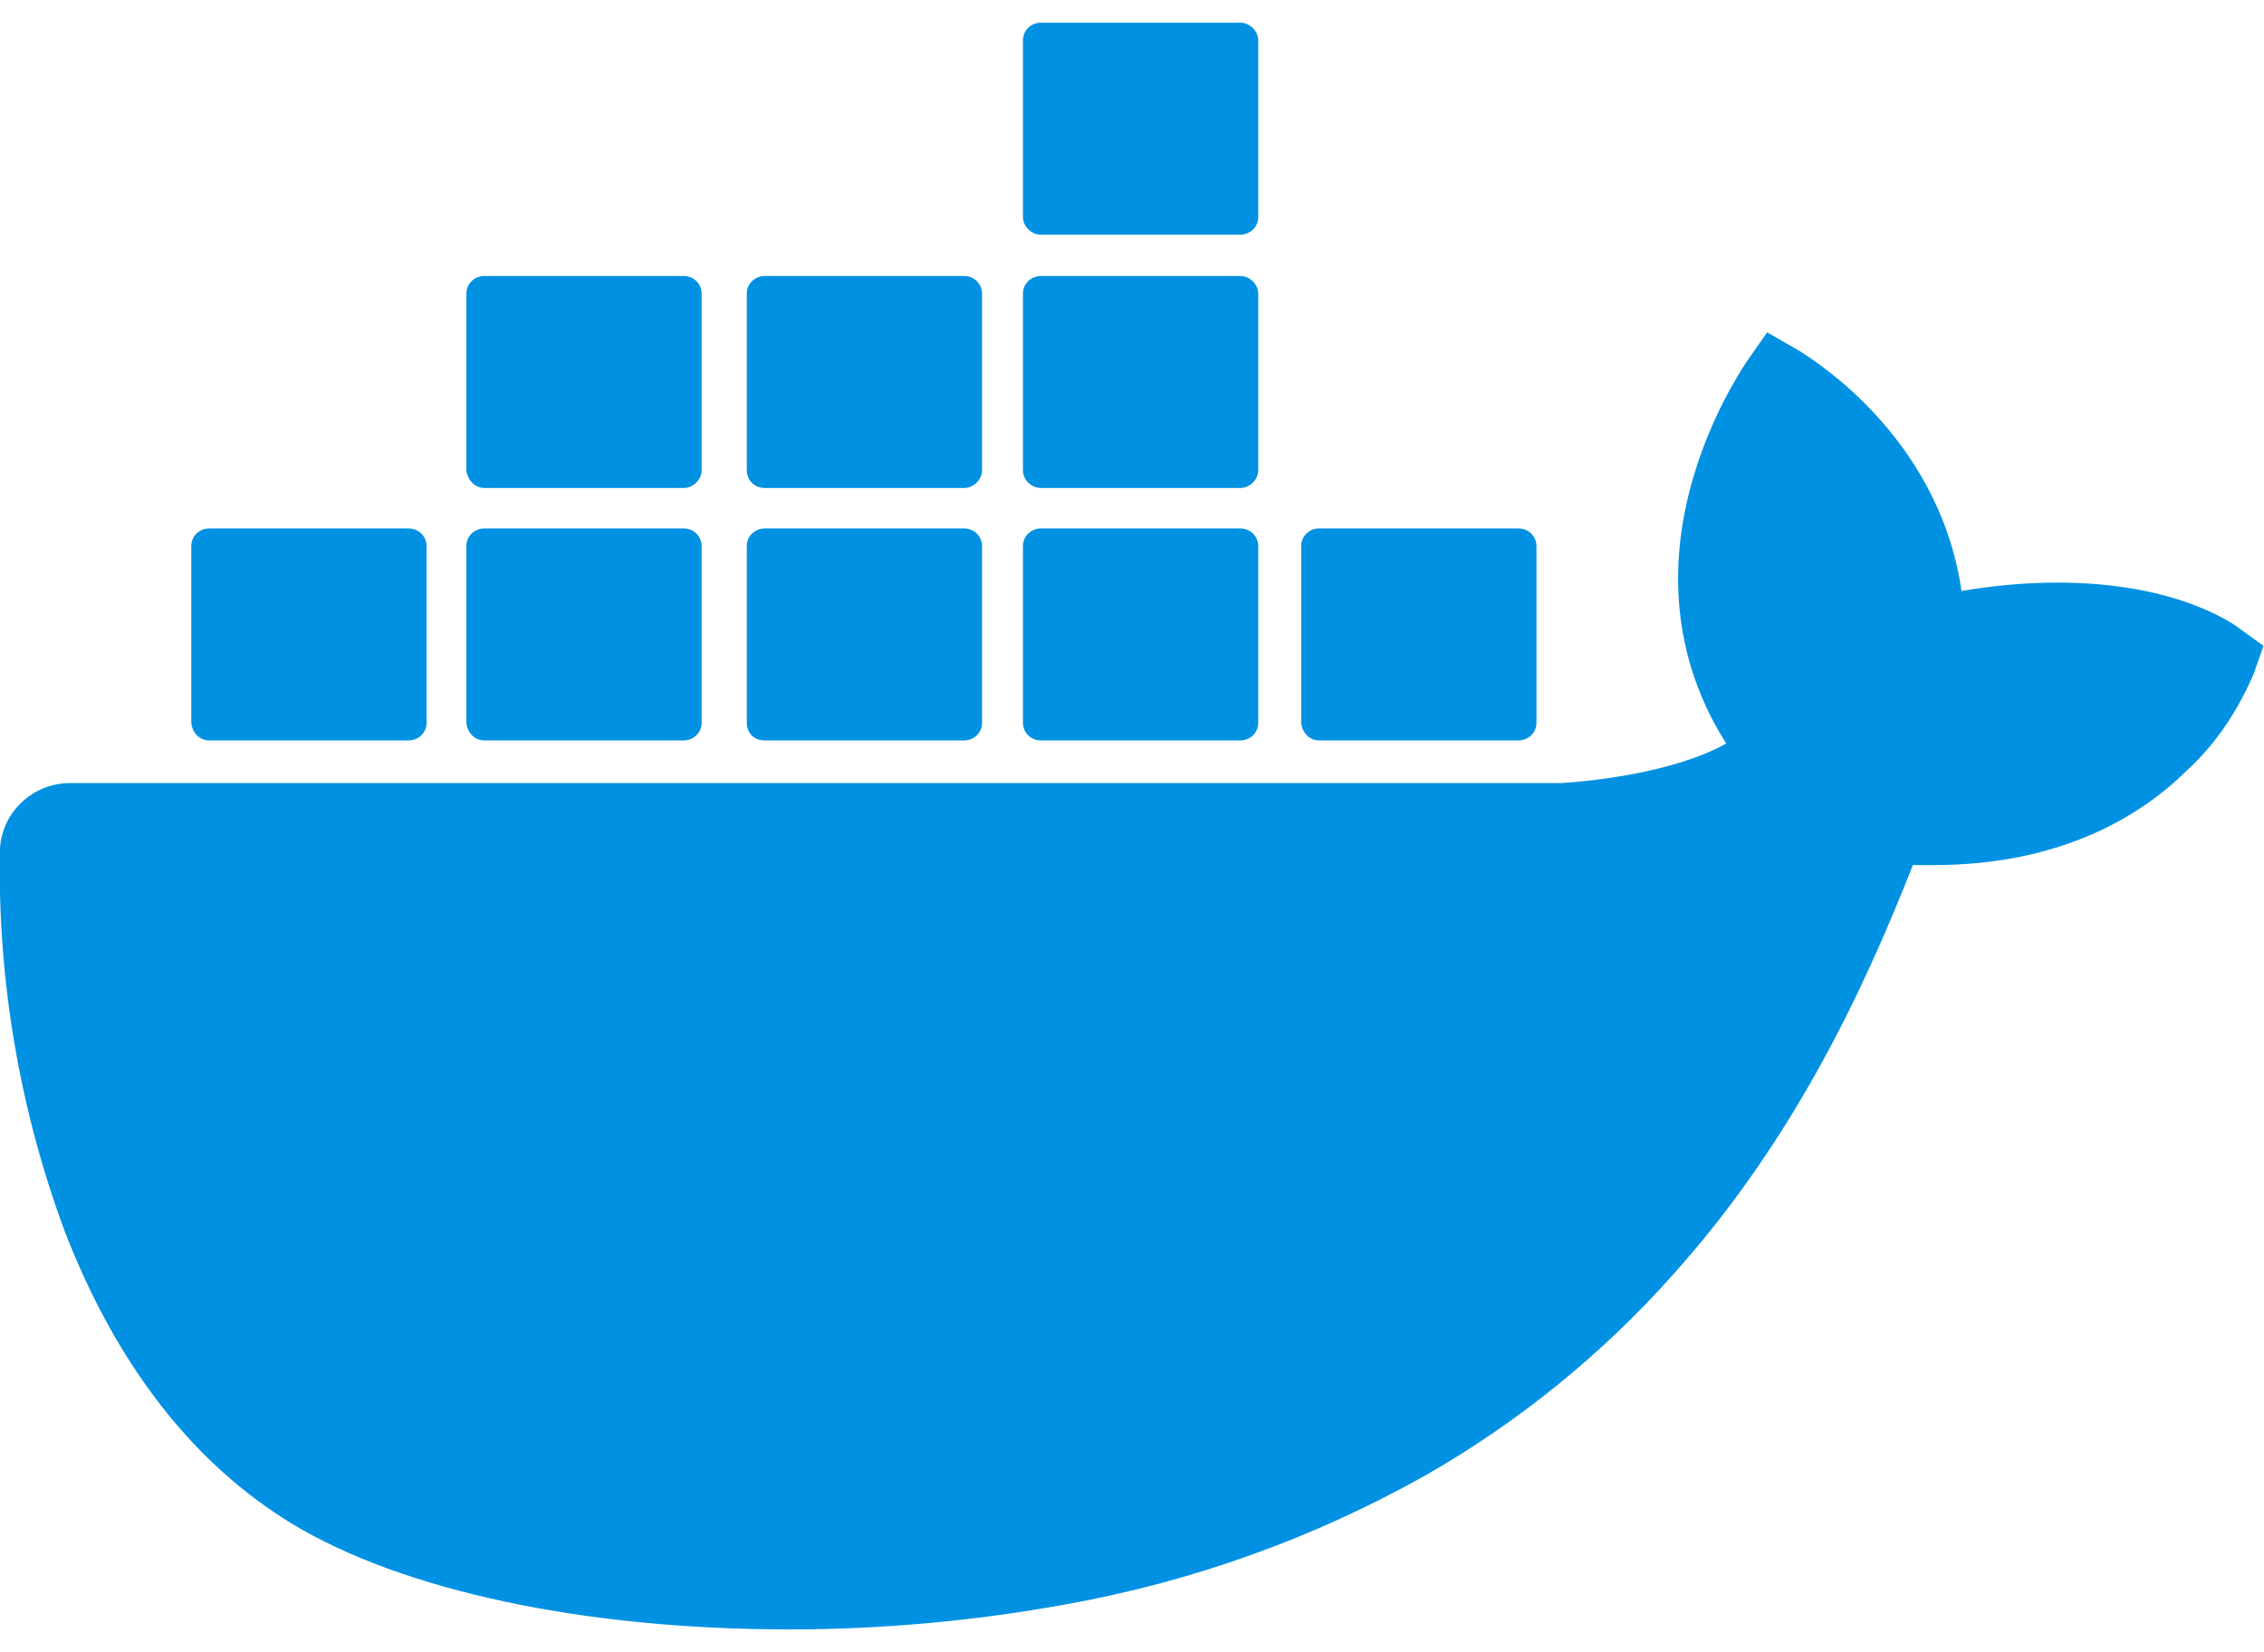 <svg xmlns="http://www.w3.org/2000/svg" width="74" height="54" viewBox="0 0 74 54" fill="none"><g clip-path="url(#clip0_2686_230)"><path d="M73.279 20.6C73.074 20.433 71.219 19.04 67.239 19.04C66.209 19.04 65.143 19.141 64.113 19.314C63.36 14.12 59 11.606 58.826 11.475L57.76 10.862L57.073 11.845C56.218 13.167 55.562 14.662 55.188 16.187C54.466 19.141 54.911 21.923 56.423 24.299C54.604 25.318 51.653 25.556 51.033 25.592H2.296C1.025 25.592 -0.005 26.61 -0.005 27.867C-0.071 32.078 0.646 36.283 2.121 40.256C3.801 44.598 6.307 47.826 9.534 49.792C13.172 51.996 19.11 53.252 25.8 53.252C28.817 53.252 31.84 52.978 34.827 52.436C38.983 51.692 42.963 50.262 46.631 48.196C49.654 46.462 52.364 44.258 54.664 41.679C58.543 37.367 60.843 32.548 62.523 28.272C62.764 28.272 62.969 28.272 63.21 28.272C67.431 28.272 70.039 26.61 71.478 25.181C72.442 24.299 73.158 23.209 73.676 21.988L73.983 21.107L73.279 20.6ZM43.114 24.198H49.636C49.943 24.198 50.22 23.96 50.22 23.62V17.849C50.22 17.545 49.979 17.271 49.636 17.271H43.114C42.807 17.271 42.53 17.509 42.53 17.849V23.62C42.566 23.96 42.807 24.198 43.114 24.198ZM34.02 7.669H40.542C40.85 7.669 41.127 7.431 41.127 7.092V1.32C41.127 1.016 40.85 0.742 40.542 0.742H34.02C33.713 0.742 33.436 0.98 33.436 1.32V7.092C33.436 7.395 33.707 7.669 34.02 7.669ZM34.02 15.948H40.542C40.85 15.948 41.127 15.675 41.127 15.371V9.599C41.127 9.295 40.85 9.021 40.542 9.021H34.02C33.713 9.021 33.436 9.26 33.436 9.599V15.371C33.436 15.68 33.707 15.948 34.02 15.948ZM24.993 15.948H31.515C31.822 15.948 32.099 15.675 32.099 15.371V9.599C32.099 9.295 31.858 9.021 31.515 9.021H24.993C24.686 9.021 24.409 9.26 24.409 9.599V15.371C24.409 15.68 24.65 15.948 24.993 15.948ZM15.828 15.948H22.35C22.657 15.948 22.934 15.675 22.934 15.371V9.599C22.934 9.295 22.693 9.021 22.35 9.021H15.828C15.521 9.021 15.243 9.26 15.243 9.599V15.371C15.28 15.68 15.521 15.948 15.828 15.948ZM34.02 24.198H40.542C40.85 24.198 41.127 23.96 41.127 23.62V17.849C41.127 17.545 40.886 17.271 40.542 17.271H34.02C33.713 17.271 33.436 17.509 33.436 17.849V23.62C33.436 23.96 33.707 24.198 34.02 24.198ZM24.993 24.198H31.515C31.822 24.198 32.099 23.96 32.099 23.62V17.849C32.099 17.545 31.858 17.271 31.515 17.271H24.993C24.686 17.271 24.409 17.509 24.409 17.849V23.62C24.409 23.96 24.65 24.198 24.993 24.198ZM15.828 24.198H22.35C22.657 24.198 22.934 23.96 22.934 23.62V17.849C22.934 17.545 22.693 17.271 22.35 17.271H15.828C15.521 17.271 15.243 17.509 15.243 17.849V23.62C15.28 23.96 15.521 24.198 15.828 24.198ZM6.837 24.198H13.358C13.666 24.198 13.943 23.96 13.943 23.62V17.849C13.943 17.545 13.702 17.271 13.358 17.271H6.837C6.529 17.271 6.252 17.509 6.252 17.849V23.62C6.289 23.96 6.529 24.198 6.837 24.198Z" fill="#0091E2"></path></g><defs><clipPath id="clip0_2686_230"><rect width="74" height="52.516" fill="white" transform="translate(0 0.742)"></rect></clipPath></defs></svg>